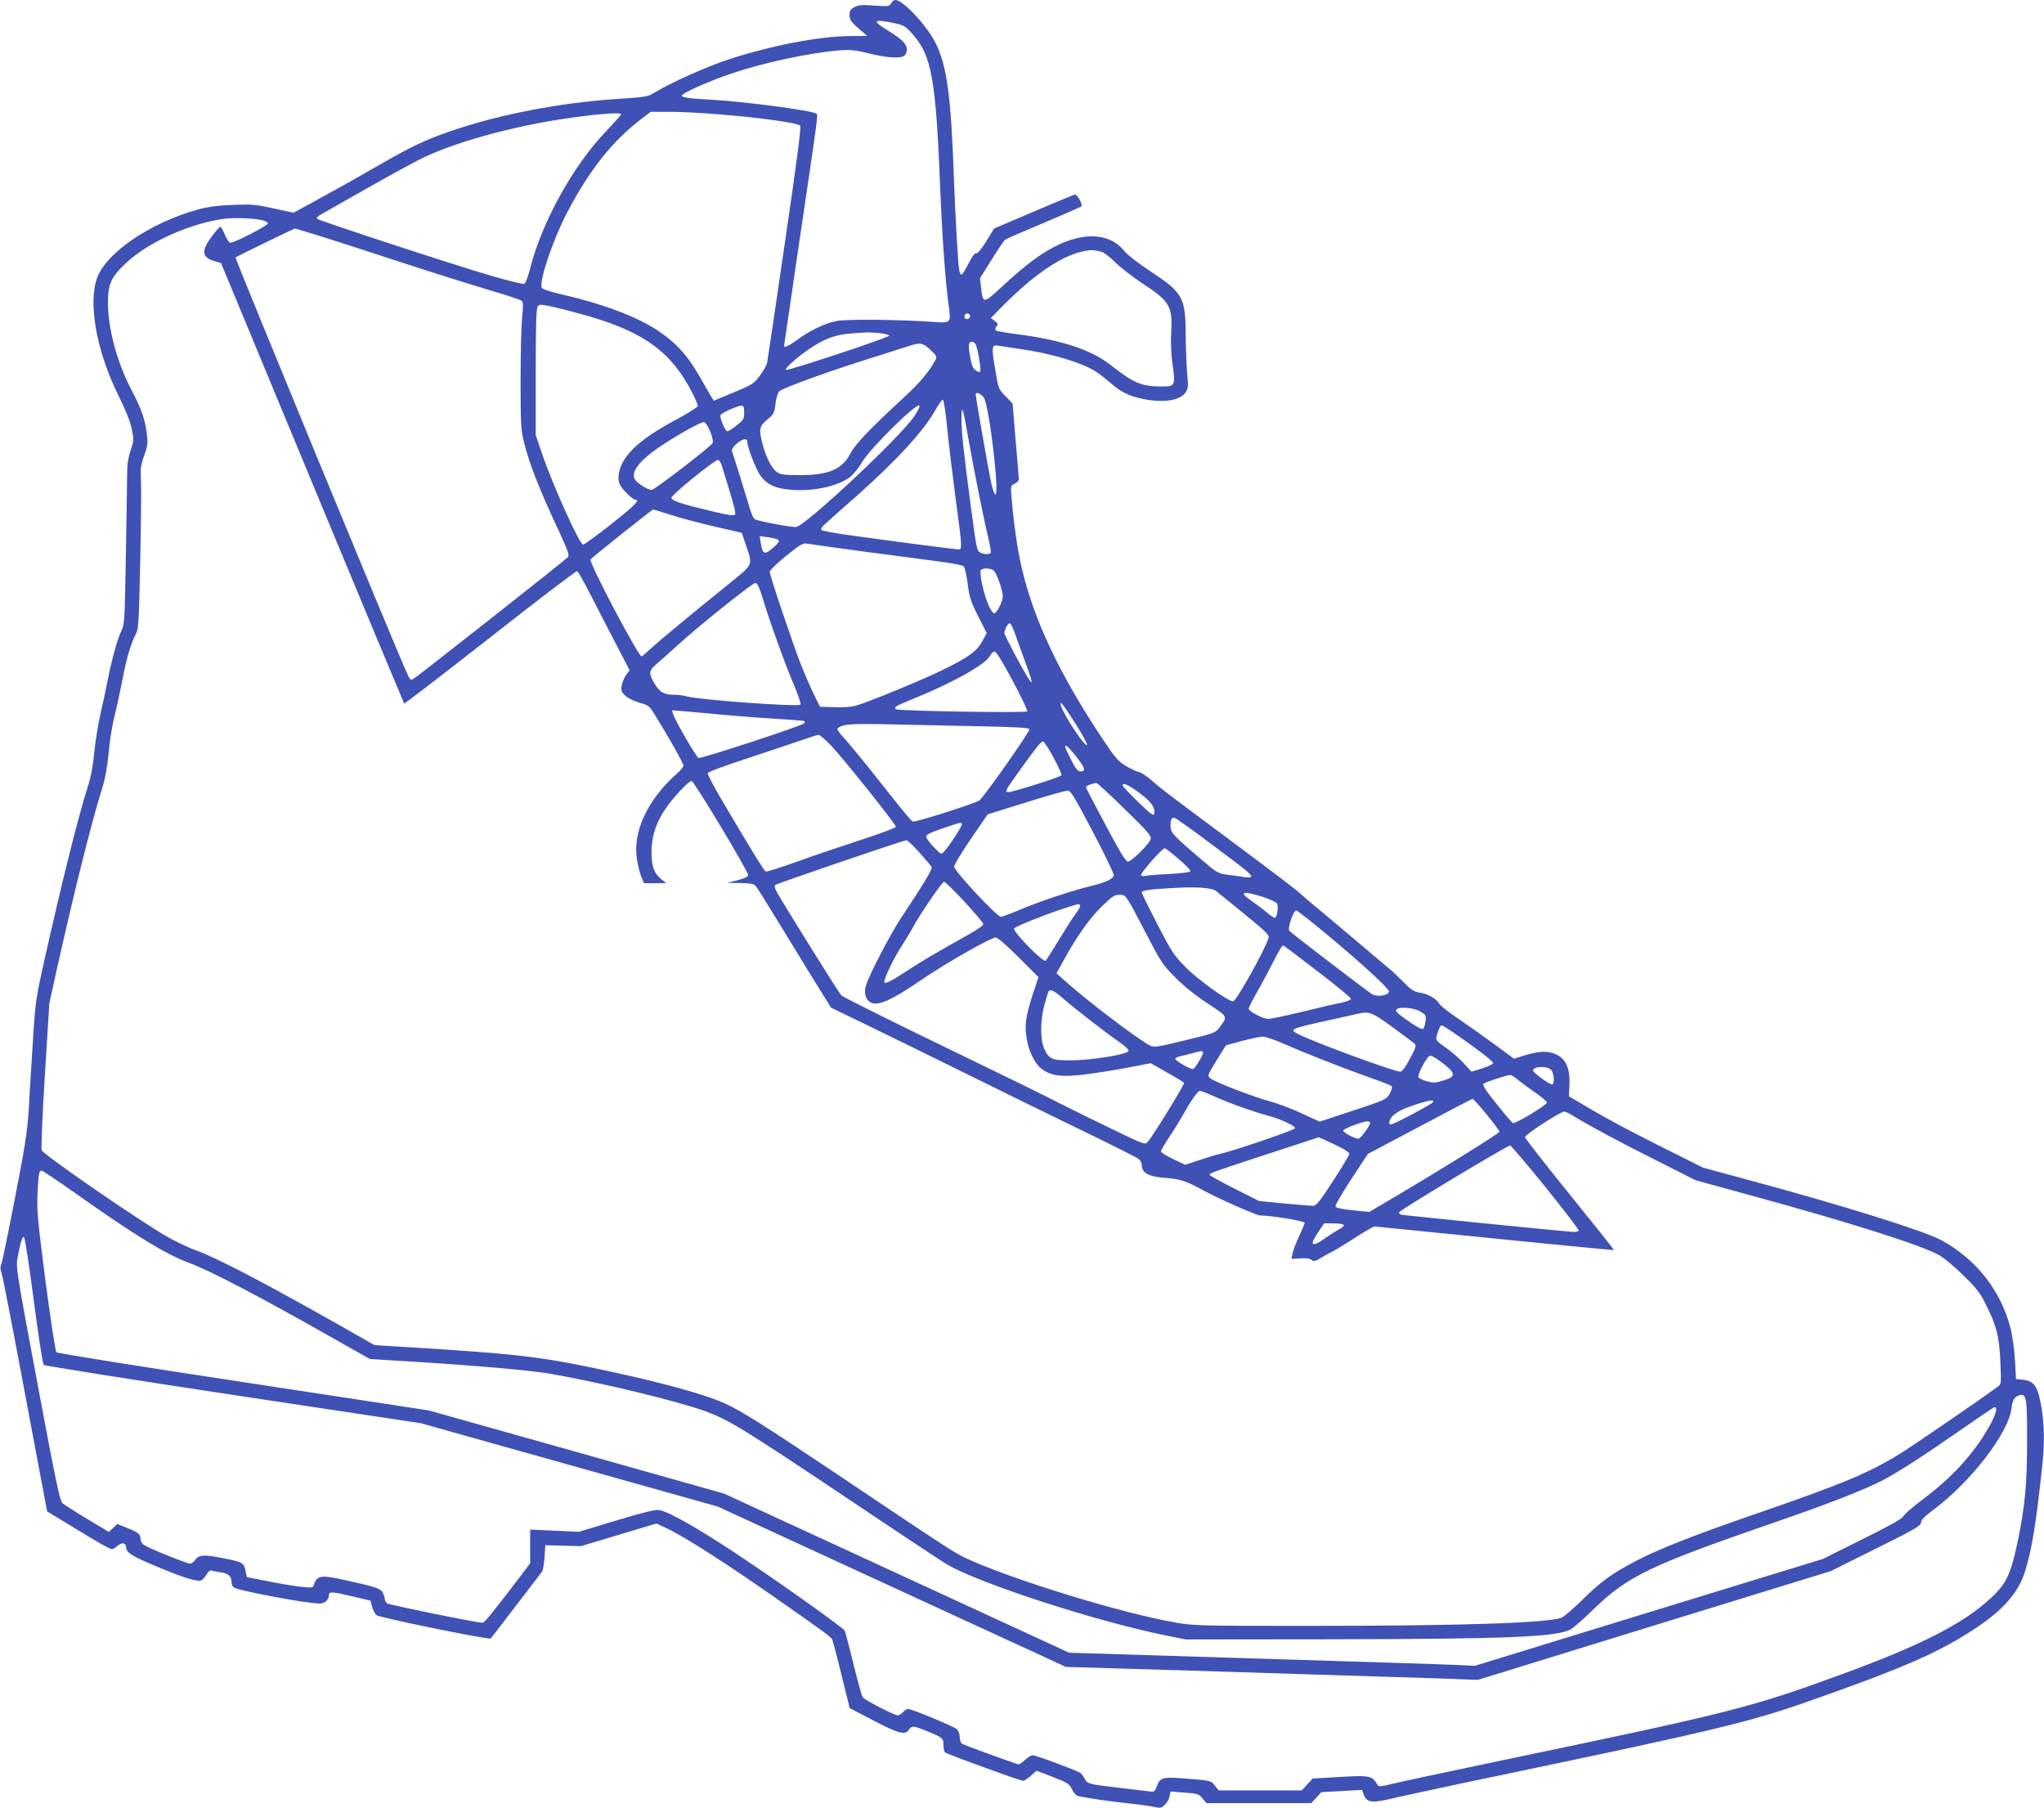 <?xml version="1.0" standalone="no"?>
<!DOCTYPE svg PUBLIC "-//W3C//DTD SVG 20010904//EN"
 "http://www.w3.org/TR/2001/REC-SVG-20010904/DTD/svg10.dtd">
<svg version="1.0" xmlns="http://www.w3.org/2000/svg"
 width="1280pt" height="1132pt" viewBox="0 0 1280 1132"
 preserveAspectRatio="xMidYMid meet">
<g transform="translate(0,1132) scale(0.1,-0.1)"
fill="#3f51b5" stroke="none">
<path d="M5580 11299 c-11 -20 -17 -20 -104 -14 -76 6 -99 4 -124 -9 -26 -14
-32 -22 -32 -50 0 -29 9 -42 55 -83 l56 -48 -113 -1 c-187 -1 -492 -60 -749
-144 -142 -46 -369 -148 -469 -209 -44 -27 -55 -29 -226 -40 -391 -25 -803
-108 -1122 -227 -125 -47 -208 -89 -439 -222 -103 -60 -253 -143 -332 -186
l-143 -78 -125 27 c-112 25 -138 27 -256 22 -97 -4 -156 -12 -222 -30 -290
-81 -565 -266 -625 -422 -61 -157 -6 -464 131 -740 45 -90 75 -165 84 -210 14
-66 14 -73 -7 -135 -16 -47 -22 -90 -22 -155 0 -49 -4 -280 -8 -512 -7 -399
-8 -425 -28 -463 -24 -48 -63 -188 -89 -326 -11 -54 -31 -148 -45 -209 -13
-60 -30 -164 -36 -230 -7 -77 -21 -152 -40 -210 -63 -199 -159 -584 -274
-1095 -52 -235 -55 -255 -70 -500 -9 -140 -21 -331 -26 -425 -9 -143 -23 -231
-86 -555 -41 -212 -79 -397 -85 -412 -8 -19 -8 -36 1 -60 7 -18 73 -361 148
-762 l137 -729 194 -118 c107 -66 201 -119 210 -119 8 0 25 10 37 21 26 24 54
19 54 -9 0 -35 41 -59 227 -135 135 -56 217 -80 240 -73 10 3 26 20 36 37 10
18 23 29 31 26 7 -3 34 -9 60 -12 48 -8 66 -25 66 -63 0 -11 6 -25 14 -31 24
-20 455 -101 537 -101 33 0 58 22 59 53 0 23 19 22 150 -9 l110 -26 10 -37 c5
-21 18 -45 28 -54 16 -15 707 -156 715 -146 2 2 73 94 157 204 84 110 158 206
164 214 6 8 13 48 16 90 l5 76 111 -3 111 -3 237 71 237 71 62 -29 c116 -54
388 -229 747 -481 224 -157 284 -201 291 -214 3 -7 30 -106 58 -222 l52 -210
148 -77 c158 -83 201 -94 223 -58 17 27 30 25 118 -11 95 -40 98 -42 98 -85 0
-20 4 -40 10 -46 11 -11 470 -178 489 -178 7 0 28 14 48 31 l36 32 102 -39
c93 -36 104 -43 119 -76 10 -20 25 -39 35 -42 35 -10 199 -35 308 -46 61 -6
134 -16 163 -22 48 -10 54 -10 76 11 13 12 27 36 30 53 l6 31 88 -7 c81 -6 89
-8 112 -36 l25 -30 328 0 328 0 32 34 32 35 127 7 127 7 11 -29 c21 -53 50
-56 202 -19 57 13 371 81 698 149 1269 265 1528 327 1875 450 605 212 829 310
1059 463 172 114 267 224 307 353 44 142 69 296 109 672 14 132 12 246 -5 350
-23 140 -46 174 -125 180 l-35 3 -7 120 c-4 66 -16 156 -28 200 -60 234 -214
430 -431 549 -106 58 -610 216 -1199 375 l-295 80 -280 140 c-154 77 -343 178
-420 224 l-140 83 3 65 c7 121 -29 186 -114 208 -43 12 -96 5 -186 -23 l-47
-15 -133 98 c-73 53 -175 125 -225 159 -51 34 -100 73 -109 87 -22 34 -71 62
-124 70 -37 6 -55 18 -104 69 -33 33 -74 72 -92 86 -17 14 -101 84 -185 156
-85 72 -192 162 -239 201 -47 38 -99 82 -117 99 -43 39 -143 115 -473 361
-386 287 -406 302 -466 355 -30 26 -66 50 -81 54 -16 3 -52 20 -82 38 -45 26
-66 49 -134 151 -278 413 -447 770 -521 1100 -25 108 -49 275 -61 427 -7 76
-6 78 19 89 14 7 26 19 26 28 0 9 -9 119 -20 245 l-19 229 -44 46 c-45 46 -45
46 -66 175 -23 137 -21 150 24 141 11 -2 71 -11 133 -20 191 -27 381 -83 472
-140 19 -12 60 -43 90 -69 70 -61 116 -84 199 -102 136 -29 241 -13 277 41 15
23 16 39 8 123 -4 53 -9 165 -9 247 -2 223 -19 254 -225 389 -71 47 -142 102
-160 125 -98 121 -278 122 -480 2 -84 -50 -164 -114 -291 -231 -110 -102 -115
-102 -125 -2 l-7 60 72 115 c40 64 78 120 84 125 7 6 115 53 242 106 126 53
233 100 237 104 10 11 -27 77 -42 74 -7 -2 -124 -50 -259 -108 l-246 -105 -49
-80 c-32 -51 -54 -78 -63 -75 -8 4 -25 -19 -48 -64 -19 -39 -39 -70 -45 -70
-5 0 -11 15 -14 33 -7 45 -24 340 -31 537 -19 555 -45 746 -121 890 -57 108
-200 259 -246 260 -10 0 -22 -9 -28 -21z m20 -124 c57 -12 70 -19 108 -61 128
-141 153 -279 182 -1024 11 -263 32 -551 51 -684 15 -108 13 -110 -90 -102
-208 15 -551 19 -613 6 -72 -14 -170 -61 -247 -119 -46 -34 -81 -51 -81 -38 0
2 36 248 80 548 139 939 134 901 121 908 -32 20 -450 75 -646 86 -147 8 -195
14 -195 26 0 16 170 91 309 138 203 69 488 130 681 146 62 5 94 2 180 -19 130
-32 215 -35 230 -7 26 49 -1 84 -118 155 -94 57 -80 69 48 41z m-1109 -570
c277 -22 502 -54 520 -72 7 -7 -22 -234 -96 -734 -58 -398 -108 -736 -111
-750 -3 -15 -23 -51 -45 -80 -37 -51 -47 -57 -164 -106 l-125 -52 -14 22 c-8
12 -33 56 -56 97 -88 158 -156 236 -279 319 -127 86 -343 168 -600 227 -76 17
-125 34 -129 42 -16 44 70 300 159 470 139 267 286 452 469 590 l55 42 120 0
c66 0 199 -7 296 -15z m-601 -1 c0 -4 -42 -50 -93 -104 -207 -215 -405 -573
-478 -864 -13 -50 -28 -90 -36 -93 -8 -3 -96 18 -196 47 -228 66 -1089 348
-1101 360 -5 5 3 16 20 25 16 9 148 84 294 167 146 83 306 170 355 193 192 91
507 180 806 230 226 37 429 56 429 39z m-2251 -662 c19 -4 36 -13 39 -20 4
-12 -208 -122 -236 -122 -7 0 -22 23 -34 50 -11 28 -24 50 -28 50 -5 0 -29
-27 -54 -61 -66 -88 -63 -130 14 -153 l44 -13 571 -1376 c314 -758 574 -1379
576 -1382 3 -2 245 184 539 414 293 231 538 417 544 415 6 -2 43 -66 81 -142
39 -75 110 -214 159 -308 l89 -171 -22 -29 c-12 -16 -24 -46 -28 -67 -5 -32
-2 -40 24 -64 16 -15 56 -34 88 -43 56 -15 62 -20 96 -76 80 -128 179 -303
179 -317 0 -8 -17 -30 -38 -48 -186 -163 -282 -368 -253 -543 7 -39 19 -88 28
-108 l16 -38 69 0 70 0 -33 27 c-44 37 -59 80 -59 168 0 113 38 212 120 315
57 71 116 130 131 130 15 0 354 -565 354 -589 0 -10 -23 -21 -65 -32 l-65 -17
81 -1 c64 -1 84 -5 96 -18 9 -10 65 -99 125 -198 60 -99 163 -266 228 -372
l119 -192 200 -97 c111 -53 399 -195 641 -314 242 -120 582 -286 755 -370 173
-84 323 -159 332 -168 10 -8 18 -25 18 -36 1 -52 43 -74 157 -82 86 -7 122
-19 228 -77 91 -50 334 -157 355 -157 65 0 280 -35 280 -46 0 -7 -16 -45 -35
-85 -19 -41 -38 -89 -41 -108 l-7 -33 55 3 c36 3 61 -1 71 -10 14 -11 23 -9
64 16 27 16 56 32 66 36 9 4 54 31 100 60 45 30 100 64 122 76 l40 22 749 -75
c413 -42 751 -74 753 -73 1 2 -123 158 -277 348 -153 189 -279 351 -280 359 0
16 221 160 246 160 8 0 31 -11 52 -24 91 -57 308 -174 531 -285 l240 -121 328
-90 c642 -175 1094 -319 1200 -381 32 -19 101 -77 153 -129 82 -81 103 -109
142 -190 63 -128 78 -191 85 -351 6 -135 5 -136 -18 -153 -133 -96 -533 -370
-604 -414 -197 -122 -358 -190 -885 -372 -418 -144 -626 -226 -776 -304 -154
-81 -215 -125 -339 -247 -55 -54 -112 -102 -127 -108 -90 -33 -627 -51 -1595
-51 -653 0 -709 1 -816 20 -343 58 -1048 276 -1327 408 -69 33 -125 70 -800
523 -443 297 -605 400 -703 443 -149 65 -449 145 -864 230 -305 63 -494 83
-1103 120 l-225 14 -211 120 c-479 271 -781 429 -914 476 -41 15 -115 50 -165
78 -174 98 -777 514 -794 546 -4 10 4 216 20 469 l28 451 46 209 c111 497 218
925 285 1138 19 60 32 133 40 218 6 71 22 172 35 225 14 53 36 156 50 228 26
138 54 234 86 295 17 33 19 78 27 450 5 228 7 455 5 504 -5 79 -2 100 20 163
23 65 24 80 16 140 -13 95 -34 153 -94 267 -90 171 -146 376 -149 540 -1 126
17 167 113 258 138 130 397 247 613 277 64 8 174 5 237 -8z m358 -98 c82 -25
310 -99 508 -164 198 -65 448 -143 555 -175 107 -31 201 -62 207 -69 10 -9 10
-31 3 -96 -5 -47 -10 -224 -10 -393 0 -281 2 -316 21 -395 33 -135 100 -305
223 -566 52 -113 63 -143 53 -154 -13 -16 -922 -732 -963 -759 -24 -15 -24
-15 -48 38 -87 193 -1076 2592 -1071 2597 5 5 359 178 372 181 1 1 69 -20 150
-45z m4897 -99 c17 -4 54 -31 87 -65 32 -32 109 -92 171 -133 175 -115 192
-144 182 -312 -3 -65 0 -135 9 -200 19 -128 15 -135 -66 -135 -129 0 -176 20
-321 134 -118 94 -308 157 -576 192 -74 9 -139 21 -144 25 -5 5 -3 15 4 25 12
14 11 18 -10 34 l-25 19 65 66 c202 206 384 329 525 354 41 7 47 7 99 -4z
m-3206 -405 c354 -104 521 -229 651 -487 17 -34 31 -68 31 -75 0 -7 -69 -50
-153 -95 -220 -119 -324 -219 -342 -330 -4 -28 -2 -50 9 -71 16 -31 80 -92 97
-92 29 0 -11 -39 -156 -154 -88 -69 -166 -126 -173 -126 -23 0 -194 379 -264
588 l-33 97 0 396 c0 306 3 399 13 411 11 14 23 13 115 -8 56 -13 148 -38 205
-54z m2387 -1 c0 -7 -8 -15 -17 -17 -18 -3 -25 18 -11 32 10 10 28 1 28 -15z
m-566 -105 c34 -4 60 -11 59 -16 -5 -13 -637 -222 -646 -214 -8 10 61 72 141
128 90 62 160 90 246 98 109 10 131 11 200 4z m599 -66 c5 -7 15 -43 21 -79
18 -104 15 -113 -24 -84 -13 10 -23 37 -30 83 -13 72 -10 92 10 92 7 0 17 -6
23 -12z m-281 -39 c38 -36 42 -43 31 -62 -37 -72 -101 -147 -200 -238 -203
-186 -304 -292 -331 -346 -52 -101 -137 -138 -317 -138 -94 0 -121 3 -143 18
-33 21 -70 93 -91 174 -25 97 -22 113 29 156 41 34 45 42 51 98 4 33 14 68 23
78 17 20 310 126 581 211 91 28 190 60 220 70 82 28 99 25 147 -21z m334 -299
c34 -48 103 -635 70 -604 -6 5 -18 41 -26 80 -16 75 -95 528 -95 545 0 18 32
5 51 -21z m-229 -196 c10 -98 34 -297 53 -440 41 -305 41 -314 18 -314 -20 0
-388 48 -663 86 -102 14 -189 30 -195 35 -7 7 2 21 26 42 19 18 107 96 195
173 255 227 423 411 496 544 18 33 37 58 43 57 5 -2 18 -84 27 -183z m-208 78
c-89 -132 -688 -692 -740 -692 -43 0 -246 39 -259 50 -8 7 -21 37 -30 68 -23
77 -102 333 -110 354 -5 12 3 27 26 48 36 33 69 39 69 14 0 -33 52 -168 80
-209 42 -61 99 -86 211 -93 134 -7 272 24 348 78 23 17 57 58 80 97 52 89 350
381 359 353 3 -7 -13 -37 -34 -68z m-1064 24 c0 -40 -4 -46 -47 -80 -25 -20
-52 -36 -58 -36 -14 0 -49 84 -43 101 4 13 105 58 131 59 14 0 17 -9 17 -44z
m1405 -166 c36 -202 92 -486 121 -604 13 -54 21 -103 18 -107 -7 -12 -41 -11
-64 1 -23 12 -24 16 -60 286 -46 344 -60 480 -59 557 1 92 9 67 44 -133z
m-1617 47 c13 -34 19 -63 15 -71 -12 -22 -348 -281 -380 -293 -13 -5 -72 27
-98 54 -46 45 8 123 153 220 114 76 253 153 272 150 8 -1 25 -28 38 -60z m71
-209 c83 -268 92 -301 82 -311 -7 -7 -51 -1 -143 22 -197 47 -253 66 -253 85
0 18 269 236 291 236 7 0 17 -15 23 -32z m-314 -313 c61 -20 184 -52 275 -73
l165 -38 27 -79 c42 -125 45 -117 -94 -230 -265 -214 -444 -362 -498 -412 -31
-29 -59 -53 -62 -53 -21 0 -331 589 -320 607 7 11 383 311 392 313 3 0 55 -16
115 -35z m670 -156 c7 -7 -3 -22 -29 -45 -59 -51 -70 -47 -82 26 l-7 43 54 -7
c30 -4 59 -12 64 -17z m540 -73 c182 -24 392 -52 469 -62 76 -10 144 -23 151
-30 7 -7 18 -57 25 -111 11 -85 20 -112 66 -202 l53 -105 -27 -50 c-34 -63
-85 -100 -247 -180 -124 -61 -466 -202 -550 -226 -22 -6 -80 -10 -130 -8 l-90
3 -37 75 c-20 41 -56 122 -79 180 -50 126 -199 568 -199 590 0 9 46 53 102 99
90 72 106 82 133 77 16 -3 179 -26 360 -50z m805 -116 c19 -10 60 -126 60
-166 -1 -30 -38 -104 -53 -104 -29 0 -87 175 -87 263 0 20 49 24 80 7z m-1445
-172 c43 -145 143 -421 197 -547 28 -66 45 -118 40 -123 -15 -15 -636 30 -713
52 -19 6 -54 10 -79 10 -61 0 -89 16 -121 70 -40 66 -37 82 23 132 28 24 85
75 127 113 123 113 463 385 481 385 12 0 24 -24 45 -92z m1579 -219 c10 -30
39 -107 62 -172 70 -189 59 -185 -51 17 -41 77 -75 145 -75 152 0 23 23 65 34
61 6 -2 20 -28 30 -58z m-12 -302 c53 -100 94 -186 91 -191 -7 -11 -800 2
-821 13 -19 11 -4 21 108 66 247 100 450 214 480 269 7 14 20 26 29 26 10 0
50 -65 113 -183z m393 -268 c42 -66 74 -126 72 -132 -7 -23 -143 180 -162 242
-13 43 12 13 90 -110z m-2225 57 c85 -8 238 -20 340 -26 102 -6 186 -13 188
-15 2 -2 1 -8 -2 -14 -9 -14 -646 -223 -662 -217 -13 5 -148 237 -159 275 l-7
24 73 -6 c41 -3 144 -13 229 -21z m1608 -73 c246 -5 325 -9 329 -19 4 -12
-280 -418 -313 -445 -21 -18 -402 -139 -418 -133 -6 2 -50 53 -97 112 -47 59
-129 162 -182 229 -54 67 -120 147 -148 178 -29 30 -48 59 -45 63 28 28 78 32
311 27 132 -3 386 -8 563 -12z m-915 -120 c77 -80 407 -493 407 -510 0 -6 -99
-43 -222 -83 -123 -40 -304 -101 -402 -137 -98 -35 -184 -62 -191 -60 -11 5
-115 175 -289 472 -42 72 -75 136 -74 144 2 8 99 44 243 91 132 44 285 95 340
114 55 19 105 35 111 35 7 1 41 -29 77 -66z m1395 -77 c29 -54 51 -103 49
-110 -4 -11 -305 -106 -334 -106 -22 0 -15 15 58 116 129 179 150 205 162 201
7 -2 36 -48 65 -101z m140 9 c57 -72 64 -95 29 -95 -18 0 -30 15 -60 74 -20
40 -37 76 -37 80 0 18 21 0 68 -59z m307 -333 c141 -137 166 -166 161 -185 -7
-30 -121 -142 -143 -142 -13 0 -52 64 -140 230 -68 127 -123 233 -123 237 0 8
51 27 67 25 6 -1 87 -75 178 -165z m92 102 c74 -56 97 -88 91 -128 -3 -18 -20
-5 -101 73 -53 52 -97 98 -97 103 0 21 39 3 107 -48z m-293 -243 c75 -142 134
-265 131 -273 -9 -24 -56 -45 -145 -66 -117 -28 -335 -101 -450 -151 -52 -22
-103 -41 -112 -41 -25 0 -293 287 -293 314 0 12 48 90 105 174 l105 153 125
39 c238 75 355 109 377 109 18 1 42 -39 157 -258z m736 -72 c237 -176 264
-199 253 -210 -5 -4 -28 -4 -53 1 -25 4 -70 11 -100 14 -51 7 -62 13 -155 93
-182 155 -195 170 -195 212 0 39 6 51 24 51 6 0 108 -72 226 -161z m-1556 122
c5 -8 -80 -140 -113 -174 -17 -18 -20 -17 -64 30 -26 26 -47 56 -47 65 0 12
27 26 103 51 117 40 114 40 121 28z m-267 -178 c38 -43 73 -84 77 -91 7 -12
-44 -98 -193 -322 -64 -96 -204 -365 -219 -423 -14 -50 1 -92 36 -106 46 -19
132 20 312 144 154 105 434 265 466 265 11 0 70 -51 143 -124 l124 -124 -31
-94 c-49 -150 -57 -203 -43 -289 14 -87 54 -164 100 -196 60 -41 125 -48 268
-30 70 9 191 28 269 43 l140 27 102 -58 c56 -31 104 -61 107 -65 5 -8 -194
-331 -227 -369 -17 -20 -21 -19 -235 85 -120 58 -265 129 -323 159 -117 60
-277 138 -910 445 -239 117 -443 219 -452 228 -15 15 -337 532 -399 639 -16
28 -21 45 -14 52 10 9 800 279 821 280 7 1 43 -34 81 -76z m1621 -39 c43 -36
77 -71 77 -77 0 -8 -40 -14 -129 -19 -70 -3 -139 -9 -152 -12 -12 -3 -26 -1
-29 4 -6 10 132 168 148 169 5 1 43 -29 85 -65z m-1338 -270 c63 -69 116 -131
118 -139 2 -8 -36 -35 -95 -68 -137 -76 -251 -142 -298 -172 -22 -13 -80 -50
-128 -81 -55 -36 -92 -53 -98 -47 -11 11 52 145 114 240 24 38 52 84 62 103
38 74 185 290 197 289 7 0 65 -57 128 -125z m1575 67 c12 -9 92 -74 178 -144
136 -111 157 -132 151 -150 -24 -77 -203 -397 -222 -397 -31 0 -221 136 -297
214 -74 75 -88 96 -178 270 -53 104 -97 192 -97 197 0 14 39 20 176 28 159 10
262 4 289 -18z m291 -36 c44 -14 84 -33 90 -41 11 -14 4 -77 -10 -91 -3 -3
-27 12 -53 34 -26 22 -69 54 -95 72 -84 56 -58 66 68 26z m-742 -205 c106
-205 115 -219 196 -300 54 -55 128 -114 203 -163 130 -86 127 -78 71 -154 -22
-29 -35 -34 -214 -77 -176 -43 -193 -45 -219 -32 -79 41 -400 285 -530 403
l-55 49 47 85 c77 141 161 260 233 330 75 73 85 79 128 76 26 -2 36 -17 140
-217z m-400 151 c3 -5 -9 -28 -28 -52 -18 -24 -65 -98 -105 -164 -40 -66 -77
-124 -82 -130 -15 -15 -211 185 -198 202 12 14 184 83 309 124 99 32 97 32
104 20z m1430 -88 c251 -201 508 -431 504 -452 -5 -25 -76 -35 -107 -15 -44
29 -511 386 -517 396 -12 19 26 128 44 128 2 0 37 -26 76 -57z m56 -324 c116
-88 210 -166 210 -173 0 -7 -27 -17 -62 -25 -35 -6 -146 -32 -247 -57 -101
-24 -194 -44 -207 -44 -34 0 -124 47 -124 64 0 8 23 54 51 103 28 48 71 129
96 178 44 87 61 115 70 115 2 0 98 -72 213 -161z m-1593 -170 c77 -67 262
-211 345 -268 39 -27 67 -52 65 -61 -3 -21 -224 -58 -357 -59 -122 -1 -141 7
-171 73 -26 57 -25 179 2 276 11 40 22 77 25 82 11 17 35 6 91 -43z m2235 -81
c38 -22 40 -25 35 -62 -3 -21 -9 -42 -14 -47 -6 -6 -32 6 -65 28 -97 67 -111
80 -104 91 13 21 105 14 148 -10z m-172 -99 c69 -50 131 -97 139 -104 11 -11
7 -26 -30 -94 -27 -52 -49 -81 -60 -81 -39 0 -542 185 -639 235 -59 30 -51 34
200 89 85 19 164 37 175 39 70 16 87 9 215 -84z m386 -37 c148 -102 244 -176
244 -188 0 -7 -30 -21 -67 -33 l-68 -21 -50 54 c-27 29 -75 71 -105 92 -66 46
-71 53 -63 79 13 45 23 65 31 65 5 0 40 -22 78 -48z m-1070 -66 c137 -60 362
-149 529 -208 77 -27 144 -53 149 -58 6 -6 2 -23 -10 -45 -21 -40 -24 -41
-280 -125 l-160 -53 -115 53 c-62 29 -152 63 -200 75 -105 29 -341 120 -369
143 -20 17 -20 17 38 112 l59 95 99 27 c54 14 113 27 130 27 17 1 76 -19 130
-43z m-502 -55 c5 -8 -45 -94 -61 -104 -11 -7 -113 50 -113 63 0 5 12 12 28
16 15 3 50 12 77 19 63 17 63 17 69 6z m1474 -48 c111 -81 117 -102 32 -128
-52 -16 -65 -16 -105 -5 -26 7 -49 19 -52 26 -7 19 55 134 73 134 8 0 32 -12
52 -27z m704 -60 c20 -18 26 -93 7 -93 -17 0 -119 74 -119 87 0 26 84 31 112
6z m-210 -61 c18 -16 68 -52 111 -82 43 -29 76 -58 74 -64 -6 -19 -200 -135
-213 -128 -7 4 -53 58 -103 121 -65 80 -89 117 -81 125 10 10 142 54 167 55 7
1 27 -12 45 -27z m-1897 -107 c87 -40 247 -97 334 -120 77 -20 171 -63 171
-79 0 -11 -393 -145 -475 -162 -16 -3 -71 -20 -122 -37 l-91 -30 -76 36 c-42
20 -76 41 -76 48 0 6 22 44 48 83 26 39 62 97 80 128 57 102 102 168 116 168
7 0 48 -16 91 -35z m1704 -112 c44 -54 81 -103 81 -109 0 -10 -401 -259 -720
-446 l-95 -56 -103 10 c-68 7 -105 15 -109 24 -3 7 42 84 99 171 l104 158 325
172 c178 95 327 173 331 173 4 0 43 -44 87 -97z m-339 73 c-8 -8 -72 -44 -142
-81 -106 -55 -128 -64 -128 -48 0 41 45 76 141 109 105 36 153 44 129 20z
m-390 -127 c0 -17 -60 -99 -73 -99 -25 1 -99 40 -95 52 4 12 119 56 151 57 9
1 17 -4 17 -10z m-226 -133 c58 -27 96 -51 96 -60 0 -8 -46 -85 -102 -170 -87
-135 -105 -156 -127 -156 -14 0 -96 7 -181 15 l-155 15 -155 78 c-85 43 -155
82 -155 86 0 11 14 16 380 136 165 54 301 98 302 99 1 1 45 -19 97 -43z m1326
-271 c115 -143 208 -264 206 -270 -2 -5 -18 -9 -37 -8 -80 5 -1065 104 -1077
108 -8 3 -12 9 -10 15 5 14 681 420 695 418 7 -2 107 -120 223 -263z m-9211
-34 c376 -266 567 -383 712 -437 142 -53 442 -210 944 -495 l191 -108 259 -16
c393 -24 737 -54 862 -75 326 -56 813 -174 988 -239 146 -55 236 -111 885
-545 305 -205 582 -388 615 -408 199 -120 942 -361 1385 -450 l115 -23 915 1
c1094 2 1403 14 1494 61 17 9 81 64 141 123 216 211 353 277 1135 547 340 117
579 210 690 270 104 56 258 156 493 320 98 68 184 126 192 130 29 10 16 -41
-30 -122 -97 -170 -230 -315 -413 -452 -62 -47 -118 -95 -123 -107 -7 -15 -84
-58 -257 -144 l-247 -123 -1089 -334 -1090 -335 -110 5 c-61 3 -257 10 -436
15 -179 6 -701 22 -1160 36 l-835 26 -1080 498 -1080 498 -925 261 -925 260
-1160 177 c-638 96 -1165 181 -1172 187 -6 7 -36 202 -68 445 -50 390 -55 443
-50 550 7 130 9 142 26 142 6 0 99 -62 208 -139z m7946 -201 c3 -5 -9 -17 -27
-26 -18 -9 -57 -34 -87 -55 -88 -63 -105 -49 -45 38 l36 53 59 0 c32 0 60 -4
64 -10z m-8203 -476 c28 -214 55 -394 62 -400 6 -6 540 -90 1186 -188 l1175
-177 930 -261 930 -261 1090 -502 1090 -502 405 -12 c223 -6 531 -16 685 -21
154 -5 442 -14 640 -20 198 -6 470 -15 605 -19 l245 -9 1105 341 1105 340 283
141 c244 121 282 143 282 163 0 16 22 39 83 84 230 173 463 475 483 628 7 57
19 76 51 85 43 13 48 -17 47 -289 0 -267 -13 -404 -58 -623 -45 -214 -72 -271
-180 -368 -168 -153 -430 -286 -906 -461 -594 -218 -695 -243 -2225 -562 -291
-61 -566 -120 -610 -131 -73 -18 -81 -18 -90 -3 -36 58 -44 59 -287 44 l-118
-7 -34 -37 -34 -37 -260 0 -261 0 -24 31 c-23 30 -25 30 -158 41 -167 14 -182
11 -203 -42 -16 -41 -17 -41 -59 -35 -23 3 -103 12 -177 21 -186 21 -203 25
-217 56 -7 14 -19 30 -25 36 -18 14 -280 112 -301 112 -10 0 -31 -14 -49 -30
-17 -17 -37 -29 -42 -27 -163 56 -344 123 -353 130 -7 5 -13 24 -13 42 0 18
-8 39 -17 48 -20 17 -284 127 -306 127 -8 0 -22 -9 -32 -20 -10 -11 -25 -20
-34 -20 -20 0 -205 95 -218 112 -6 7 -32 101 -58 208 -26 107 -51 202 -56 211
-8 15 -315 236 -577 413 -294 200 -513 328 -583 341 -26 4 -92 -12 -269 -65
l-235 -71 -152 7 -153 7 0 -106 0 -105 -67 -89 c-186 -243 -218 -283 -233
-283 -37 0 -585 112 -597 121 -7 7 -13 17 -13 25 0 7 -5 25 -12 39 -13 29 -40
38 -230 80 -160 36 -183 32 -203 -29 -5 -17 -12 -18 -73 -12 -37 3 -130 19
-207 34 l-139 27 -9 42 c-9 48 -20 54 -141 77 -115 23 -152 21 -172 -9 -9 -14
-24 -25 -34 -25 -20 0 -254 94 -287 116 -13 8 -23 25 -23 38 0 30 -13 41 -86
70 l-59 24 -27 -25 -26 -25 -135 81 c-74 44 -143 89 -155 98 -17 15 -41 127
-157 748 -132 704 -136 732 -125 790 20 105 31 138 41 128 6 -6 33 -185 61
-399z"/>
</g>
</svg>
